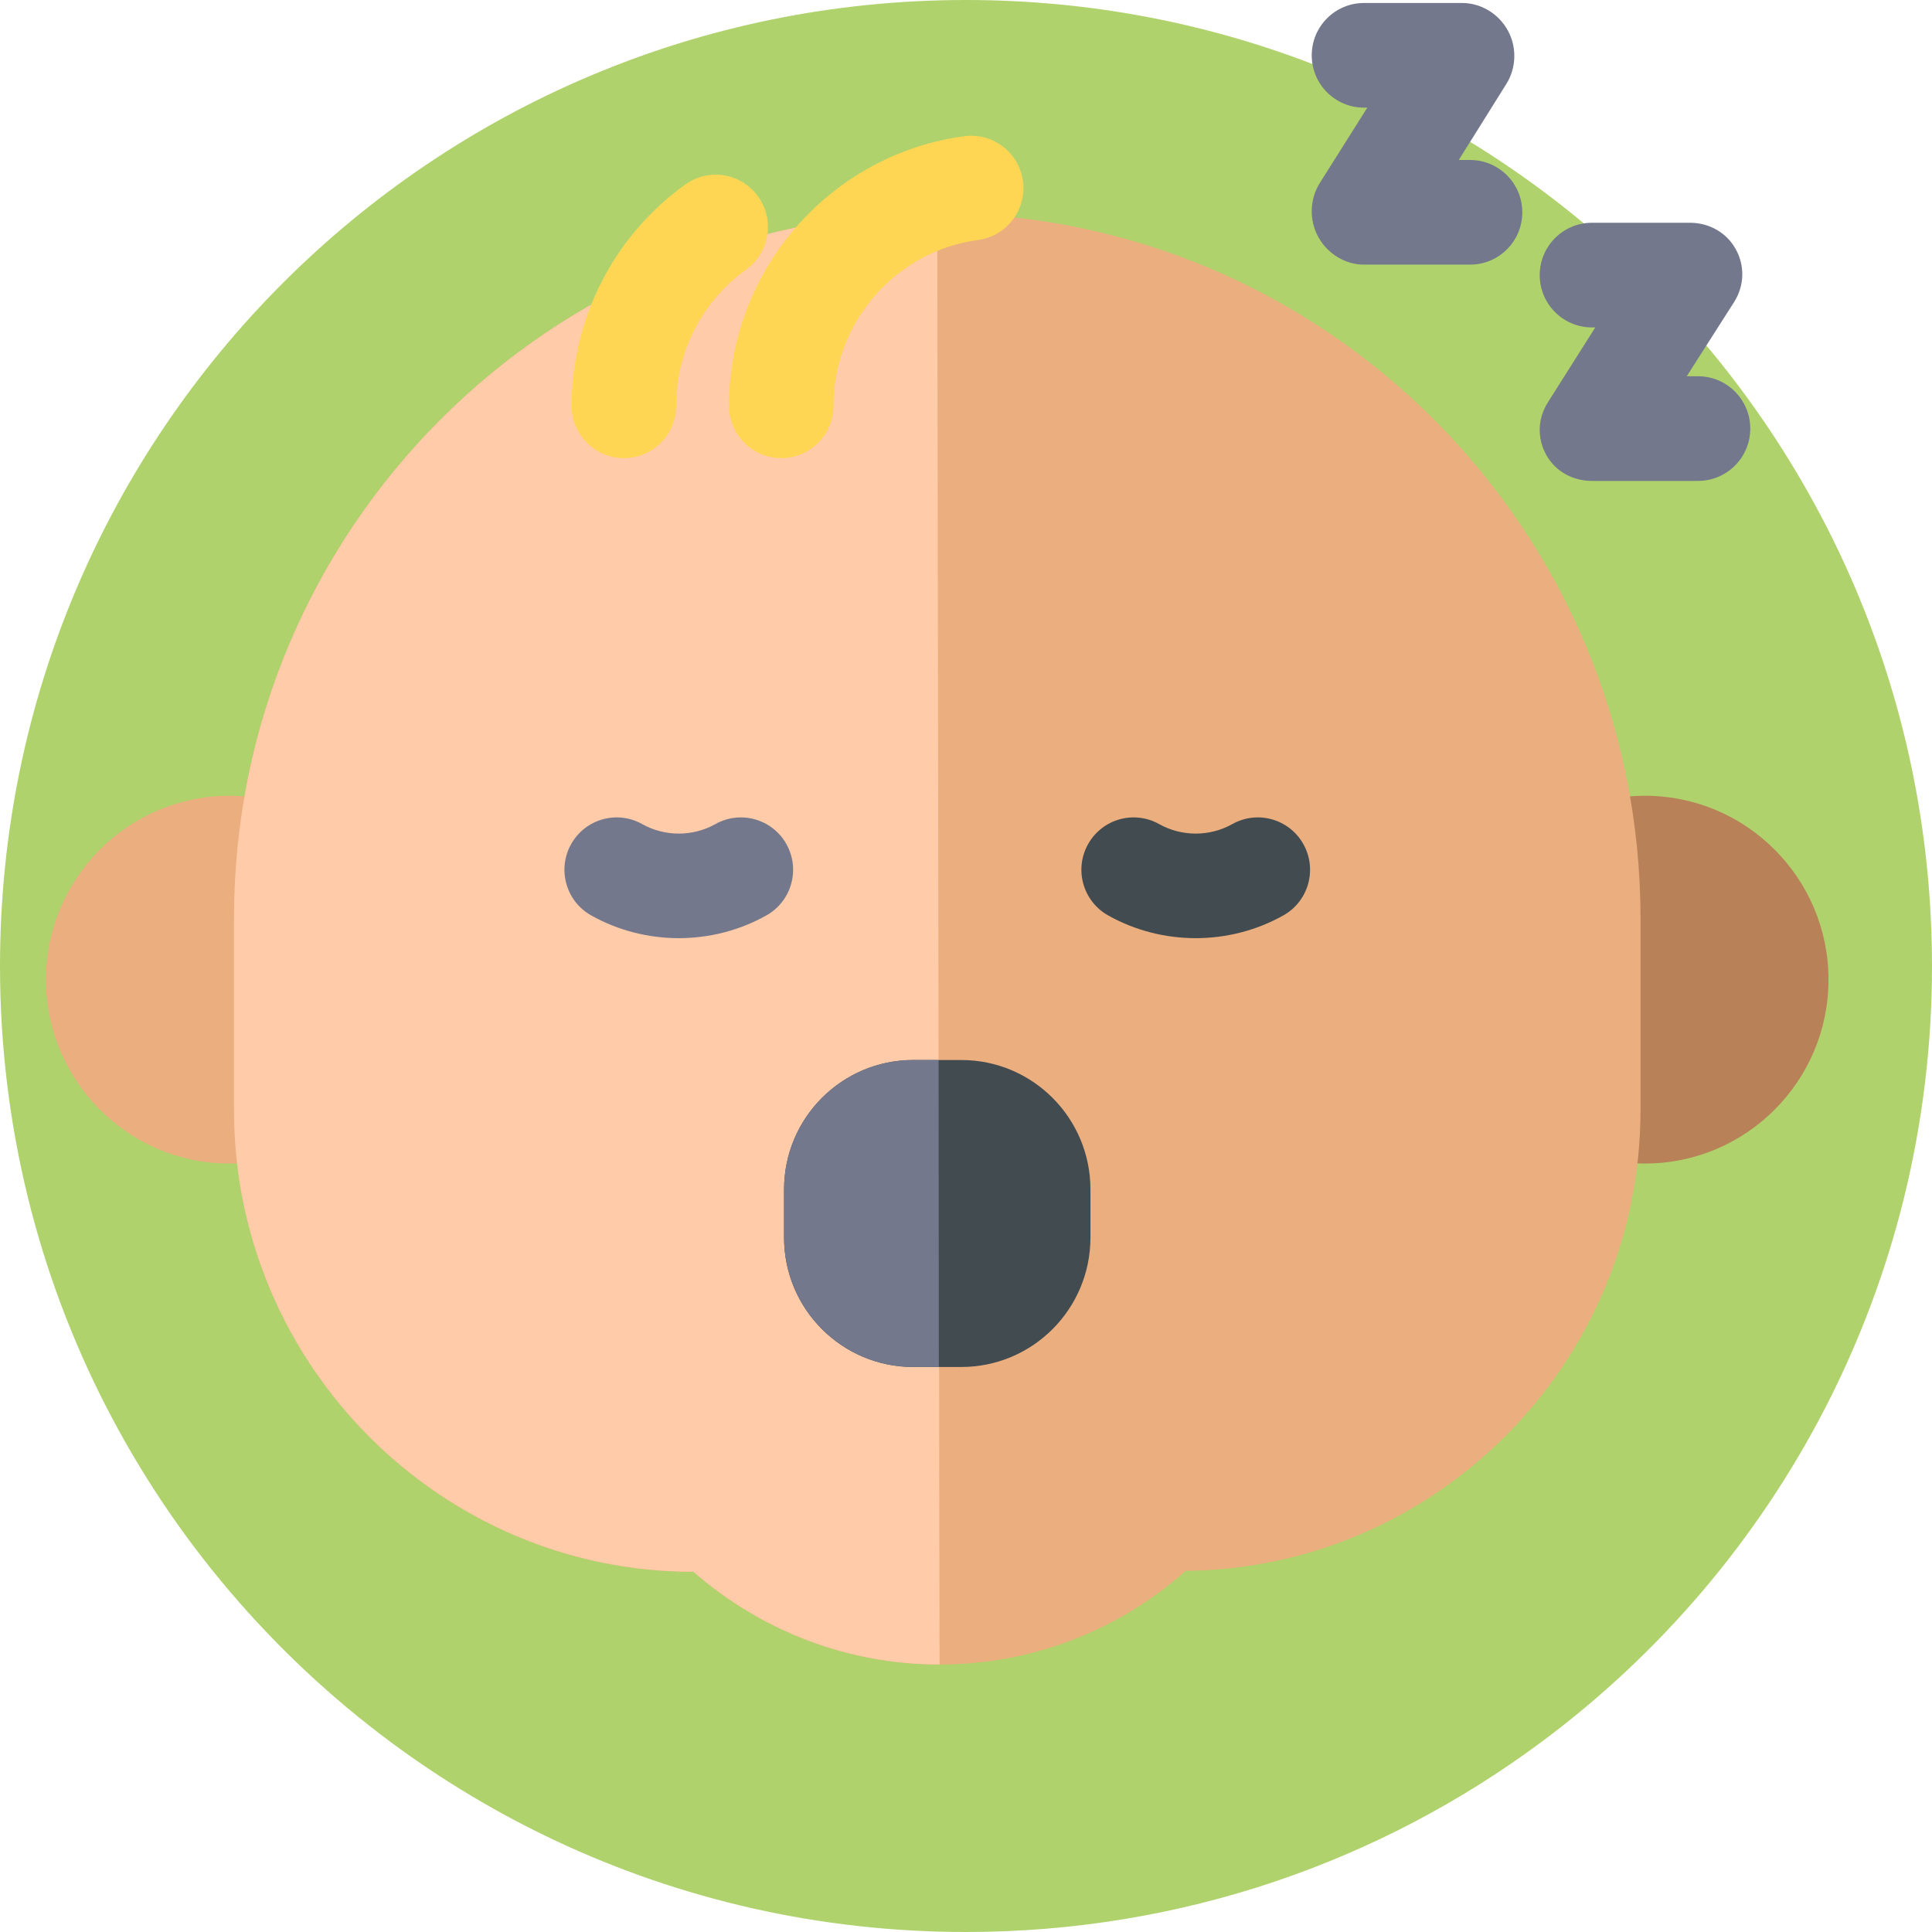 <?xml version="1.0" encoding="UTF-8"?> <svg xmlns="http://www.w3.org/2000/svg" xmlns:xlink="http://www.w3.org/1999/xlink" width="168px" height="168px" viewBox="0 0 168 168"> <!-- Generator: Sketch 50.2 (55047) - http://www.bohemiancoding.com/sketch --> <title>Group 16</title> <desc>Created with Sketch.</desc> <defs></defs> <g id="Page-1" stroke="none" stroke-width="1" fill="none" fill-rule="evenodd"> <g id="Desktop-HD-Copy-4" transform="translate(-239, -1775)" fill-rule="nonzero"> <g id="Group-16" transform="translate(239, 1775)"> <path d="M168,84 C168,111.648 154.642,136.18 134.026,151.484 C120.051,161.863 102.744,168 84,168 C71.256,168 59.177,165.161 48.357,160.083 C43.262,157.69 38.445,154.803 33.97,151.481 C13.358,136.176 0,111.648 0,84 C0,37.608 37.608,0 84,0 C127.978,0 164.064,33.799 167.698,76.838 C167.856,78.706 167.952,80.592 167.986,82.491 C167.997,82.992 168,83.496 168,84 Z" id="Shape-Copy-17" fill="#B0D26C"></path> <g id="Group-9" transform="translate(4, 0)"> <g id="baby"> <path d="M15.957,69.197 C7.158,69.197 0,76.37 0,85.187 C0,94.003 7.158,101.176 15.957,101.176 C24.756,101.176 31.915,94.003 31.915,85.187 C31.915,76.37 24.756,69.197 15.957,69.197 Z" id="Shape" fill="#EBAE7F"></path> <path d="M139.043,69.197 C130.244,69.197 123.085,76.37 123.085,85.187 C123.085,94.003 130.244,101.176 139.043,101.176 C147.842,101.176 155,94.003 155,85.187 C155,76.37 147.842,69.197 139.043,69.197 Z" id="Shape" fill="#B88158"></path> <path d="M77.5,18.542 C43.781,18.542 16.348,46.03 16.348,79.818 L16.348,96.538 C16.348,118.612 34.27,136.677 56.299,136.677 C56.3,136.677 56.3,136.677 56.301,136.677 C62.211,141.834 69.736,144.74 77.701,144.74 C85.666,144.74 93.192,141.844 99.103,136.595 C120.947,136.377 138.652,118.477 138.652,96.538 L138.652,79.818 C138.652,46.03 111.219,18.542 77.5,18.542 Z" id="Shape" fill="#EBAE7F"></path> <path d="M77.5,18.542 C43.781,18.542 16.348,46.03 16.348,79.818 L16.348,96.538 C16.348,118.612 34.27,136.677 56.299,136.677 C56.3,136.677 56.3,136.677 56.301,136.677 C62.211,141.834 69.736,144.74 77.701,144.74 L77.5,18.542 Z" id="Shape" fill="#FFCBA8"></path> <g id="Group" transform="translate(45.41, 11.527)" fill="#FFD654"> <path d="M16.519,5.569 C15.06,3.525 12.224,3.054 10.184,4.516 C3.995,8.951 0.301,16.146 0.301,23.762 C0.301,26.275 2.334,28.312 4.842,28.312 C7.349,28.312 9.383,26.275 9.383,23.762 C9.383,19.076 11.657,14.648 15.467,11.917 C17.507,10.455 17.978,7.613 16.519,5.569 Z" id="Shape"></path> <path d="M39.542,4.229 C39.209,1.738 36.925,-0.013 34.439,0.321 C22.778,1.881 13.985,11.959 13.985,23.762 C13.985,26.275 16.018,28.312 18.526,28.312 C21.034,28.312 23.067,26.275 23.067,23.762 C23.067,16.5 28.473,10.3 35.642,9.341 C38.128,9.009 39.874,6.72 39.542,4.229 Z" id="Shape"></path> </g> <path d="M58.204,71.661 C56.242,72.762 53.805,72.762 51.844,71.661 C49.656,70.432 46.889,71.213 45.662,73.405 C44.436,75.597 45.215,78.37 47.403,79.599 C49.753,80.919 52.388,81.579 55.024,81.579 C57.659,81.579 60.294,80.919 62.645,79.599 C64.833,78.37 65.612,75.597 64.385,73.405 C63.159,71.213 60.392,70.432 58.204,71.661 Z" id="Shape" fill="#73788C"></path> <g id="Group" transform="translate(64.18, 70.983)" fill="#414B50"> <path d="M45.158,2.422 C43.932,0.229 41.164,-0.551 38.976,0.678 C37.015,1.779 34.578,1.779 32.617,0.678 C30.429,-0.551 27.661,0.229 26.435,2.422 C25.208,4.614 25.988,7.387 28.175,8.616 C30.526,9.936 33.161,10.596 35.797,10.596 C38.432,10.596 41.067,9.936 43.418,8.616 C45.605,7.387 46.385,4.614 45.158,2.422 Z" id="Shape"></path> <path d="M26.641,32.447 C26.641,26.231 21.612,21.192 15.408,21.192 L11.233,21.192 C5.029,21.192 0,26.231 0,32.447 L0,36.63 C0,42.847 5.029,47.886 11.233,47.886 L15.408,47.886 C21.612,47.886 26.641,42.847 26.641,36.63 L26.641,32.447 Z" id="Shape"></path> </g> <g id="Group" transform="translate(64.18, 0)" fill="#73788C"> <path d="M13.437,92.174 L11.233,92.174 C5.029,92.174 0,97.214 0,103.43 L0,107.613 C0,113.83 5.029,118.869 11.233,118.869 L13.459,118.869 L13.437,92.174 Z" id="Shape"></path> <path d="M59.653,13.911 L58.669,13.911 L62.797,7.315 C63.681,5.913 63.735,4.104 62.936,2.651 C62.138,1.199 60.614,0.26 58.959,0.26 L50.425,0.26 C47.917,0.26 45.884,2.298 45.884,4.81 C45.884,7.323 47.917,9.361 50.425,9.361 L50.715,9.361 L46.587,15.91 C45.702,17.311 45.649,19.144 46.447,20.597 C47.246,22.049 48.77,23.011 50.425,23.011 L59.653,23.011 C62.161,23.011 64.194,20.974 64.194,18.461 C64.194,15.948 62.161,13.911 59.653,13.911 Z" id="Shape"></path> <path d="M79.477,32.718 L78.493,32.718 L82.62,26.251 C83.505,24.85 83.559,23.128 82.76,21.675 C81.961,20.223 80.437,19.371 78.782,19.371 L70.249,19.371 C67.741,19.371 65.708,21.408 65.708,23.921 C65.708,26.434 67.741,28.472 70.249,28.472 L70.538,28.472 L66.411,34.998 C65.526,36.4 65.473,38.092 66.271,39.545 C67.07,40.997 68.594,41.819 70.249,41.819 L79.477,41.819 C81.985,41.819 84.018,39.782 84.018,37.269 C84.018,34.756 81.985,32.718 79.477,32.718 Z" id="Shape"></path> </g> </g> </g> </g> </g> </g> </svg> 